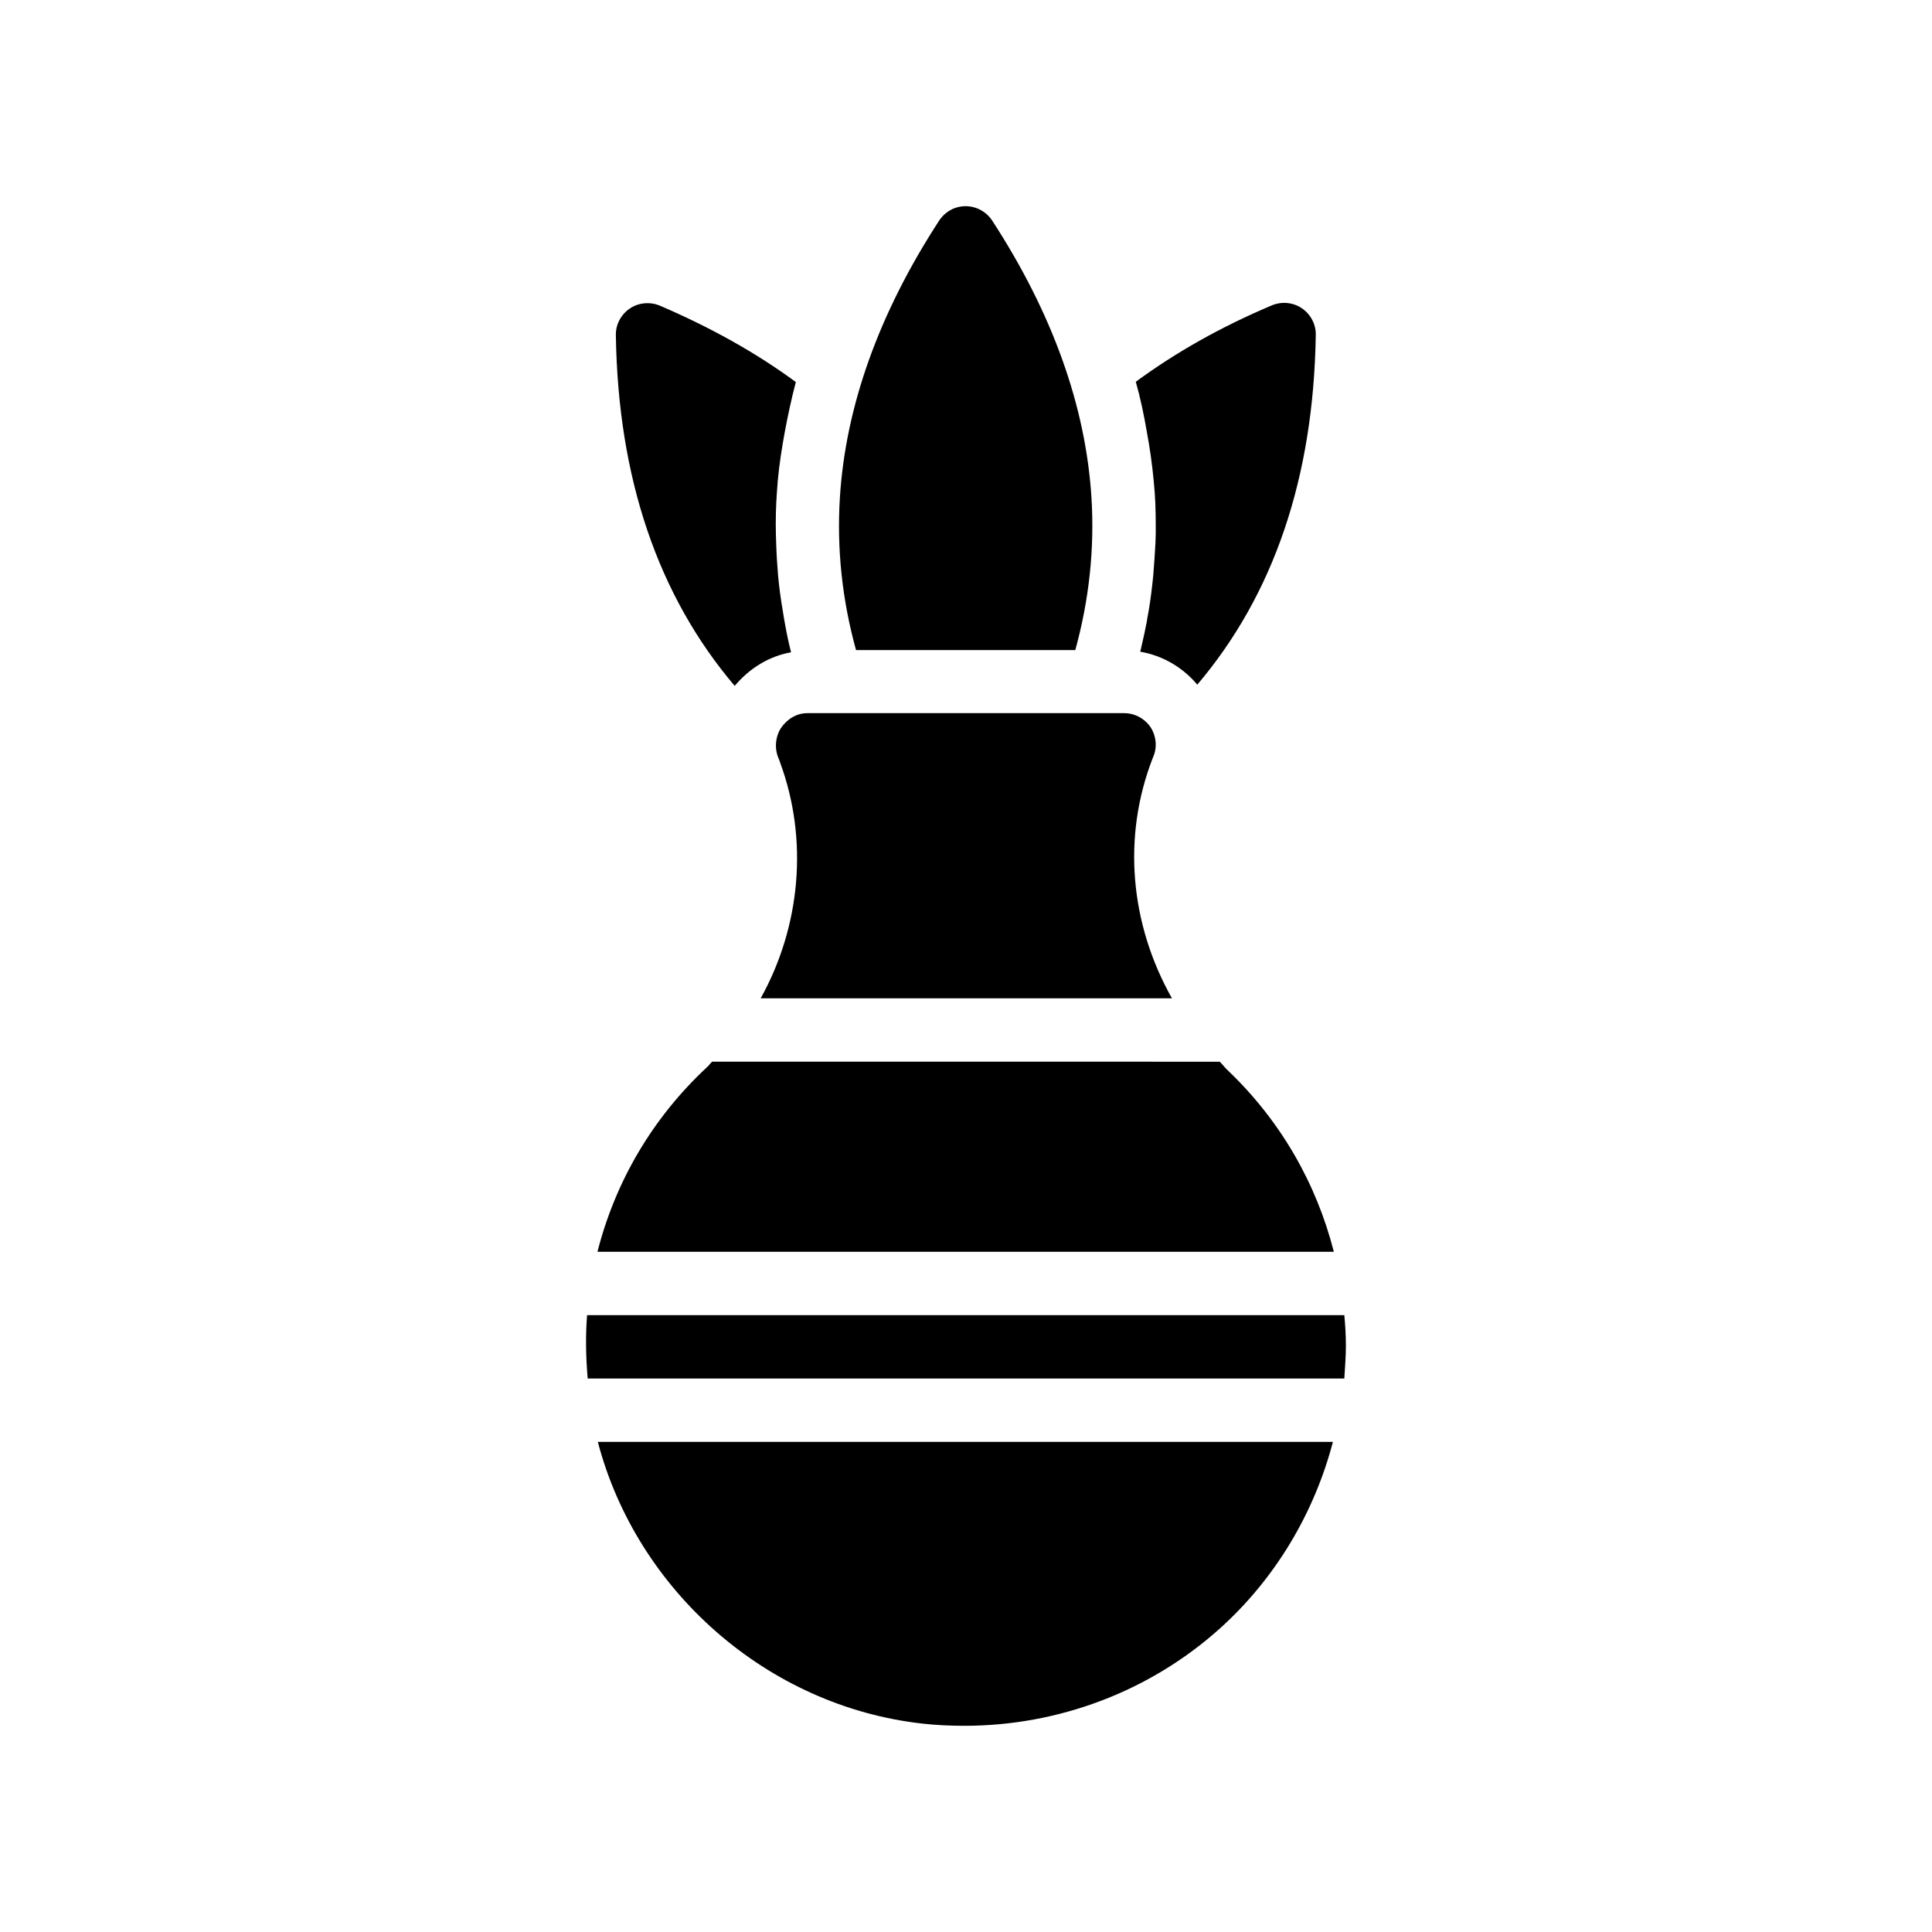 <?xml version="1.0" encoding="UTF-8"?>
<!-- Uploaded to: SVG Repo, www.svgrepo.com, Generator: SVG Repo Mixer Tools -->
<svg fill="#000000" width="800px" height="800px" version="1.1" viewBox="144 144 512 512" xmlns="http://www.w3.org/2000/svg">
 <g>
  <path d="m433.25 275.89c-1.512-24.184-10.328-48.871-26.281-73.387-1.512-2.352-4.199-3.863-7.055-3.863-2.856 0-5.457 1.426-7.055 3.863-15.953 24.52-24.77 49.207-26.281 73.387-0.84 13.52 0.586 27.039 4.281 40.391h58.105c3.699-13.438 5.125-26.957 4.285-40.391z"/>
  <path d="m449.62 296.55c-0.082 0.754-0.168 1.594-0.25 2.352-0.336 3.023-0.754 6.047-1.344 9.07-0.082 0.586-0.168 1.258-0.336 1.848-0.418 2.266-1.008 4.617-1.512 6.887 5.879 1.008 11.25 4.113 15.113 8.734 20.238-23.848 30.816-54.832 31.402-92.617 0.082-2.856-1.344-5.543-3.695-7.137-2.352-1.594-5.375-1.848-7.977-0.754-13.52 5.711-25.527 12.512-36.023 20.238 1.258 4.449 2.184 8.902 2.938 13.352 0.168 0.922 0.336 1.93 0.504 2.856 0.754 4.449 1.258 8.984 1.594 13.434 0.25 3.527 0.25 7.137 0.25 10.664 0 0.84-0.082 1.68-0.082 2.519-0.164 2.844-0.332 5.699-0.582 8.555z"/>
  <path d="m349.87 274.72c0.25-4.449 0.84-8.902 1.594-13.352 0.168-0.922 0.336-1.93 0.504-2.856 0.84-4.449 1.762-8.816 2.938-13.266-10.496-7.727-22.504-14.441-36.023-20.238-2.602-1.09-5.625-0.84-7.977 0.754s-3.777 4.281-3.695 7.137c0.586 37.871 11.168 68.938 31.488 92.867 4.031-4.785 9.238-7.894 14.945-8.902-0.586-2.266-1.09-4.617-1.512-6.969-0.082-0.586-0.25-1.258-0.336-1.848-0.504-3.023-1.008-6.047-1.344-9.07-0.082-0.84-0.168-1.594-0.25-2.434-0.25-2.856-0.418-5.711-0.504-8.566 0-0.84-0.082-1.68-0.082-2.519-0.082-3.602 0-7.129 0.254-10.738z"/>
  <path d="m350.96 336.94c-1.512 2.352-1.762 5.543-0.586 8.145 0.168 0.418 0.336 0.84 0.336 0.922 7.641 20.656 5.375 43.664-5.121 62.555l108.99 0.004c-11.082-19.648-13.266-42.824-5.039-63.816 1.176-2.602 0.922-5.543-0.586-7.977-1.594-2.352-4.199-3.777-7.055-3.777h-83.969c-2.856 0-5.375 1.594-6.969 3.945z"/>
  <path d="m497.48 475.74c-4.617-18.137-14.105-34.68-27.961-47.945-0.84-0.754-1.512-1.68-2.266-2.434l-134.52-0.004c-0.504 0.418-0.84 1.008-1.344 1.426-14.609 13.602-24.352 30.48-29.055 48.953z"/>
  <path d="m299.74 509.32h200.52c0.168-2.856 0.418-5.793 0.418-8.648 0-2.769-0.168-5.457-0.418-8.145h-200.68c-0.422 5.457-0.336 11.086 0.168 16.793z"/>
  <path d="m497.23 526.12h-194.8c10.328 39.383 44.84 70.031 85.984 74.648 3.695 0.418 7.473 0.586 11.168 0.586 24.855 0 49.039-9.07 67.594-25.695 14.777-13.262 25.105-30.645 30.059-49.539z"/>
 </g>
</svg>